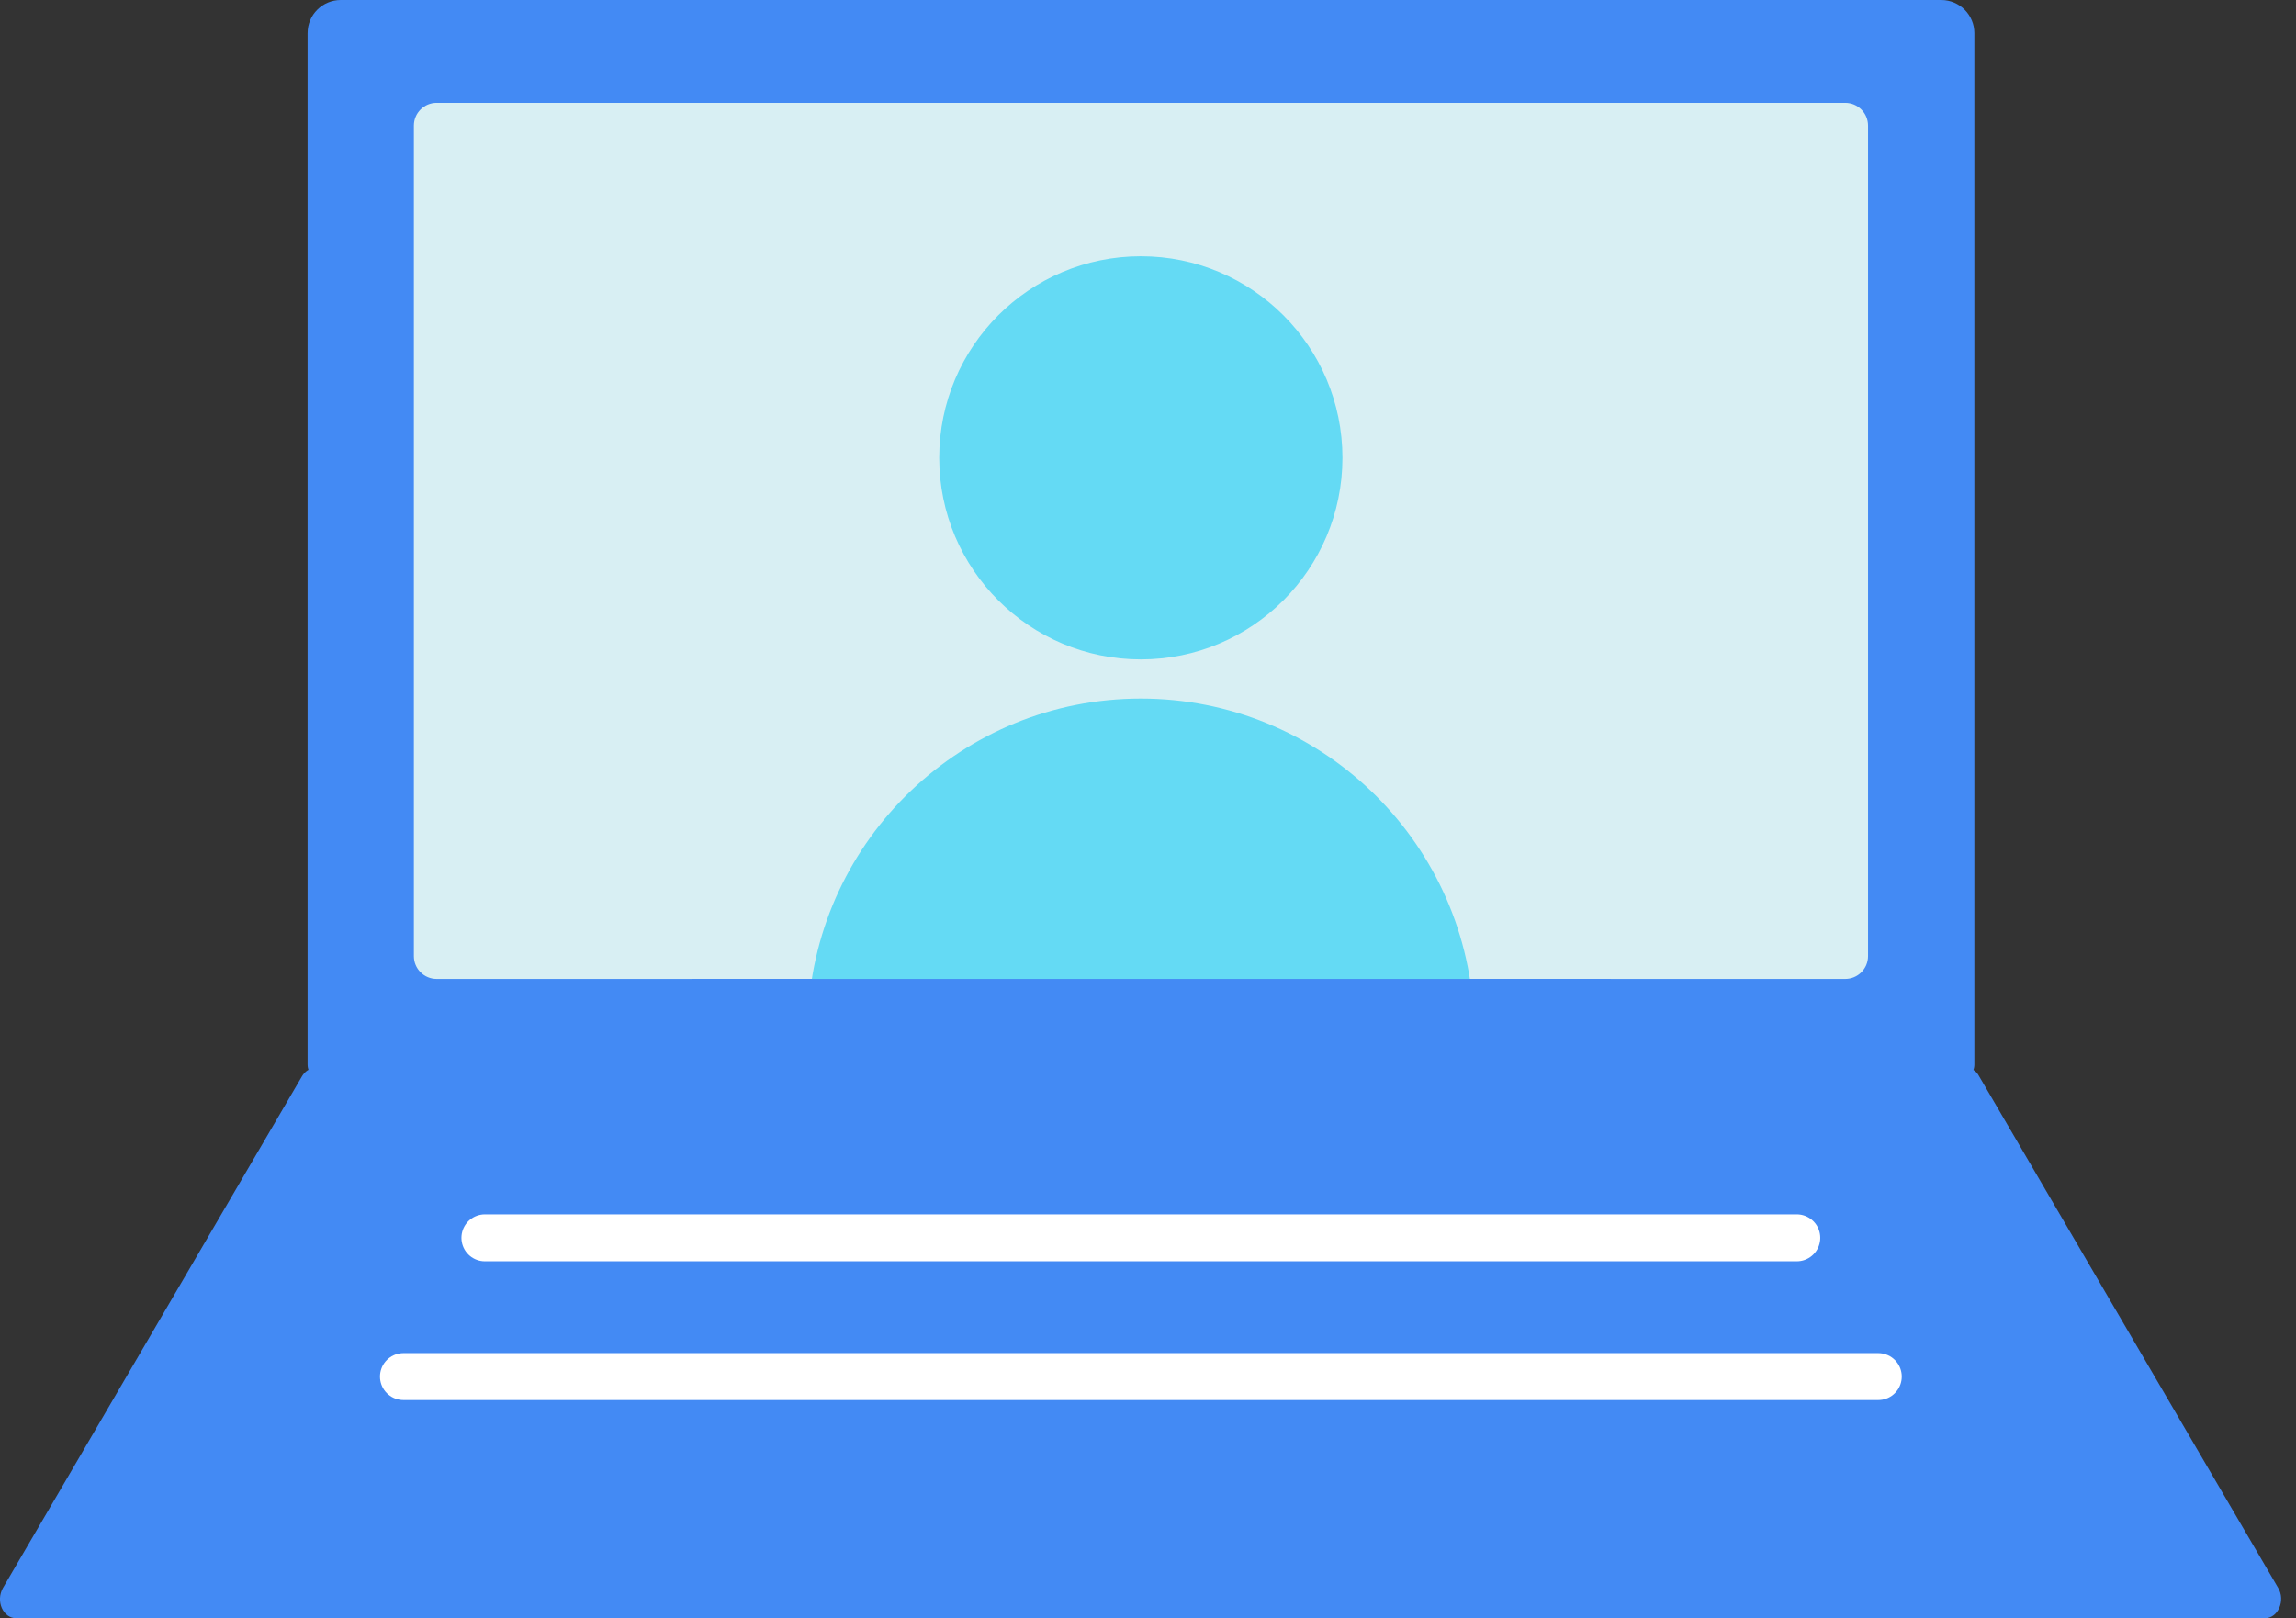 <svg width="61" height="43" viewBox="0 0 61 43" fill="none" xmlns="http://www.w3.org/2000/svg">
<rect x="0" y="0" width="61" height="43" fill="#333333" stroke="none"/>
<path d="M9.052 0H51.575C52.07 0 52.455 0.404 52.455 0.881V28.287C52.455 28.526 52.254 28.727 52.015 28.727H8.612C8.374 28.727 8.172 28.526 8.172 28.287V0.881C8.172 0.385 8.575 0 9.052 0Z" fill="#438AF4"/>
<path d="M49.024 2.732H11.601C11.267 2.732 10.996 3.003 10.996 3.338V25.406C10.996 25.741 11.267 26.012 11.601 26.012H49.024C49.358 26.012 49.63 25.741 49.63 25.406V3.338C49.63 3.003 49.358 2.732 49.024 2.732Z" fill="#D8EFF3"/>
<path d="M30.31 17.522C33.268 17.522 35.666 15.123 35.666 12.165C35.666 9.207 33.268 6.809 30.31 6.809C27.351 6.809 24.953 9.207 24.953 12.165C24.953 15.123 27.351 17.522 30.31 17.522Z" fill="#64DAF4"/>
<path d="M38.712 27.423C38.951 27.423 39.171 27.221 39.153 26.964C38.914 22.286 35.044 18.562 30.311 18.562C25.578 18.562 21.707 22.286 21.469 26.964C21.469 27.203 21.671 27.423 21.909 27.423H38.712Z" fill="#64DAF4"/>
<path d="M60.177 42.999H0.429C0.08 42.999 -0.122 42.541 0.08 42.192L8.023 28.599C8.097 28.471 8.225 28.379 8.372 28.379H52.233C52.38 28.379 52.509 28.452 52.582 28.599L60.525 42.192C60.727 42.523 60.525 42.999 60.177 42.999Z" fill="#438AF4"/>
<path d="M12.883 32.891H47.737" stroke="white" stroke-width="1.247" stroke-miterlimit="10" stroke-linecap="round"/>
<path d="M10.719 36.578H49.902" stroke="white" stroke-width="1.247" stroke-miterlimit="10" stroke-linecap="round"/>
<path d="M42.789 26.012H18.391V27.681H42.789V26.012Z" fill="#438AF4"/>
</svg>
